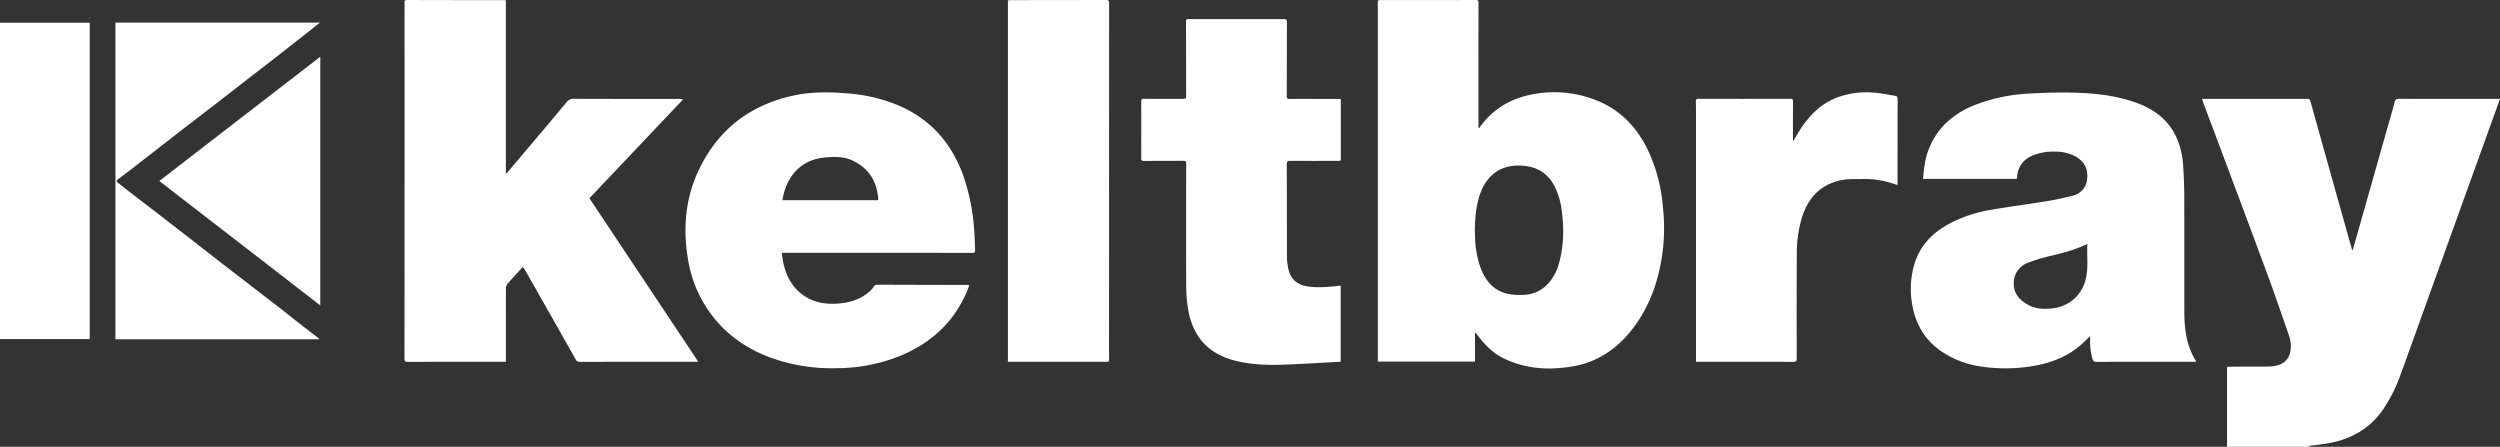 <svg xmlns="http://www.w3.org/2000/svg" xmlns:xlink="http://www.w3.org/1999/xlink" width="1170.736" height="209.243" viewBox="0 0 1170.736 209.243"><rect x="0" y="0" width="1170.736" height="209.243" fill="#333333" stroke="none"/><defs><clipPath id="a"><rect width="1170.736" height="209.243" fill="#fff"/></clipPath></defs><g clip-path="url(#a)"><path d="M1042.9,209.243V171.8c.778-.037,1.47-.1,2.162-.1,5.749-.015,11.5,0,17.247-.048a18.239,18.239,0,0,0,3.707-.444c3.974-.874,6.1-3.344,6.665-7.364a15.2,15.2,0,0,0-.933-7.2c-3.437-9.889-6.821-19.8-10.463-29.615q-14.711-39.641-29.614-79.211c-.168-.45-.274-.922-.448-1.518h2.106q23.559,0,47.118-.011a1.3,1.3,0,0,1,1.525,1.157q9.359,33.538,18.784,67.06c.236.844.484,1.684.726,2.526l.328-.049q1.666-5.885,3.332-11.768,7.359-25.918,14.717-51.835c.52-1.831,1.1-3.65,1.511-5.506.278-1.257.9-1.606,2.156-1.6q21.247.06,42.494.024h4.713c-1.041,2.894-1.985,5.527-2.934,8.158q-13.967,38.724-27.931,77.447c-5.319,14.758-10.583,29.535-15.962,44.271a72.334,72.334,0,0,1-7.376,14.761c-5.755,8.818-14.006,14.026-24.178,16.248-4.039.882-8.2,1.2-12.308,1.779-.022-.111-.043-.221-.064-.332l2.42.614Z" fill="#fff"/><path d="M690.734,155.941v13.394H645.221v-2.422q0-79.86,0-159.722c0-1.866.01-3.732-.008-5.6C645.2.04,645.187.034,646.8.034q6.188,0,12.373,0c10.624,0,21.247,0,31.871-.036,1.05-.005,1.337.3,1.335,1.334q-.048,28.611-.031,57.222c0,.432.038.864.059,1.3l.342.207a8.161,8.161,0,0,1,.413-.716c6.193-8.633,14.8-13.465,25.1-15.288a53.13,53.13,0,0,1,29.783,3.116c10.739,4.38,18.237,12.211,23.357,22.458a76.467,76.467,0,0,1,7.254,26.574,91.746,91.746,0,0,1-.013,21.339c-1.755,13.635-6.046,26.307-14.726,37.2-6.961,8.734-15.818,14.752-26.947,16.735-11.273,2.01-22.4,1.436-32.915-3.718-4.9-2.4-8.6-6.19-11.867-10.454q-.552-.723-1.1-1.448l-.359.082m-.1-48.221c.04.786.1,1.572.118,2.359a46.262,46.262,0,0,0,2.646,15.473c2.272,5.942,6.018,10.464,12.443,12.014a29.349,29.349,0,0,0,7.555.518,16.016,16.016,0,0,0,11.843-5.561,22.6,22.6,0,0,0,4.852-9.287c2.466-8.867,2.379-17.867.927-26.86a33.038,33.038,0,0,0-2.341-7.69c-3.247-7.538-9.1-11.089-17.364-11.162-8.963-.079-14.687,4.7-17.643,11.916-2.4,5.871-2.852,12.049-3.036,18.28" fill="#fff"/><path d="M237.175,81.279l6.985-8.27c7.021-8.315,14.1-16.582,21.006-24.991a4.454,4.454,0,0,1,3.978-1.746q24.5.078,49,.069a4.269,4.269,0,0,1,1.693.268L276.013,92.828l50.954,76.537c-.685.031-1.067.064-1.449.064q-27,0-54,.022a1.959,1.959,0,0,1-1.946-1.177q-11.713-20.737-23.487-41.441c-.321-.567-.7-1.1-1.224-1.9-.742.819-1.373,1.518-2.006,2.215-1.732,1.907-3.5,3.78-5.171,5.742a3.294,3.294,0,0,0-.751,1.947c-.045,10.989-.032,21.979-.032,32.968v1.629h-1.408c-14.834,0-29.667-.019-44.5.033-1.329,0-1.566-.42-1.565-1.623q.04-81.239.023-162.477c0-1.41.038-2.822-.038-4.228C189.366.248,189.672,0,190.545,0q20.874.061,41.747.072c1.494,0,2.989,0,4.6,0V81.184l.278.1" fill="#fff"/><path d="M1028.341,169.371c-.446.02-.885.058-1.324.058-15.041,0-30.083-.014-45.124.031-1.242,0-1.781-.382-2.053-1.565a30.386,30.386,0,0,1-1.01-9.714,2.572,2.572,0,0,0-.168-.584c-.657.6-1.249,1.08-1.778,1.624-7.313,7.531-16.507,11.058-26.706,12.466a76.324,76.324,0,0,1-22.277-.019,44.153,44.153,0,0,1-19.745-7.824c-7.295-5.359-11.287-12.7-12.723-21.476a41.03,41.03,0,0,1,1.073-18.71c2.571-8.488,8.235-14.435,15.893-18.65a63.418,63.418,0,0,1,19.625-6.694c8.145-1.449,16.368-2.461,24.533-3.809a139.465,139.465,0,0,0,14.029-2.851,8.724,8.724,0,0,0,6.837-8.113c.417-4.732-1.54-8.186-5.723-10.412A20.088,20.088,0,0,0,962.414,71a25.906,25.906,0,0,0-10.161,1.665c-4.683,1.882-7.321,5.288-7.687,10.355a3.354,3.354,0,0,1-.064.49,1.158,1.158,0,0,1-.16.266H900.549c.205-1.943.339-3.824.61-5.685a34.531,34.531,0,0,1,9.507-19.842,41.691,41.691,0,0,1,15.224-9.493A81.641,81.641,0,0,1,950.5,43.809c6.44-.365,12.907-.568,19.354-.444,10.3.2,20.562,1.176,30.339,4.671,7.974,2.85,14.644,7.489,18.557,15.323a37.051,37.051,0,0,1,3.613,14.367c.3,4.631.5,9.276.514,13.915.057,18.288,0,36.576.036,54.864.017,7.921,1.11,15.618,5.422,22.533.035.056,0,.153,0,.333M977.5,114.318c-.494.182-.687.238-.867.322-5.382,2.508-11.1,3.927-16.844,5.319a78.557,78.557,0,0,0-9.875,3,10.085,10.085,0,0,0-6.889,9.748c-.081,4.172,2.131,7.205,5.593,9.38a15.808,15.808,0,0,0,7.992,2.51c4.466.154,8.713-.521,12.534-2.995a17.659,17.659,0,0,0,7.649-11.232c1.247-5.234.429-10.555.707-16.051" fill="#fff"/><path d="M366.143,118.468c.179,1.342.282,2.611.527,3.852,1.135,5.75,3.419,10.912,8.027,14.783,4.881,4.1,10.644,5.442,16.89,5.106,5.789-.311,11.164-1.792,15.622-5.7a9.275,9.275,0,0,0,1.875-2.143A1.916,1.916,0,0,1,411,133.333q21.06.077,42.119.105c.2,0,.4.034.775.068-.217.654-.377,1.234-.6,1.791-6.121,15.333-17.28,25.558-32.484,31.648a80.345,80.345,0,0,1-28.634,5.481,84.776,84.776,0,0,1-30.661-4.715c-12.115-4.362-22.191-11.441-29.588-22.059a58.518,58.518,0,0,1-9.667-23.752c-2.566-14.829-1.367-29.3,5.292-42.951,9.018-18.48,23.837-29.812,44-34.2,8.265-1.8,16.617-1.731,24.989-1.036a76.872,76.872,0,0,1,24.068,5.59c14.906,6.36,24.763,17.375,30.3,32.407a97.969,97.969,0,0,1,5.437,28.447c.134,2.317.165,4.641.291,6.958.051.935-.191,1.305-1.24,1.3q-44.057-.048-88.114-.032c-.321,0-.642.043-1.136.079M411.189,93.74a5.325,5.325,0,0,0,.081-.857c-.711-8.162-4.559-14.2-12.112-17.744-3.923-1.839-8.108-1.784-12.251-1.462-6.607.512-12.172,3.143-16.112,8.678a26.435,26.435,0,0,0-4.352,11.385Z" fill="#fff"/><path d="M627.831,133.756V169.32a2.48,2.48,0,0,1-.442.1c-9.022.472-18.039,1.073-27.066,1.365-7.58.246-15.15-.065-22.55-2.053-12.186-3.275-19.156-11.294-21.311-23.492a68.266,68.266,0,0,1-.962-11.487c-.093-19.03-.051-38.061-.014-57.092,0-1.12-.312-1.375-1.4-1.363-6.123.064-12.247.026-18.37.071-.981.008-1.3-.295-1.294-1.277q.051-13.247.014-26.493c0-.978.215-1.348,1.323-1.336,6.082.065,12.164,0,18.246.055,1.17.011,1.464-.357,1.46-1.48-.041-11.608-.023-23.218-.054-34.827,0-.829.258-1.069,1.064-1.068q22.433.031,44.865.012c.94,0,1.317.27,1.314,1.284-.041,11.609-.026,23.218-.07,34.827,0,1,.28,1.259,1.264,1.256,7.707-.026,15.413,0,23.119.017.244,0,.488.026.873.048.023.511.062.988.062,1.466q.006,12.936,0,25.872c0,1.607,0,1.616-1.673,1.617-7.331,0-14.663.03-21.994-.018-1.2-.008-1.647.236-1.642,1.55.058,14.552.028,29.105.09,43.657a26.065,26.065,0,0,0,.657,5.416c1.05,4.8,4.139,7.457,9,8.178,5.176.769,10.294.186,15.494-.372" fill="#fff"/><path d="M471.994.16c.42-.037.826-.1,1.231-.1Q495.661.034,518.1,0c.976,0,1.288.25,1.287,1.258q-.045,81.612-.04,163.225c0,1.327,0,2.654.036,3.981.019.676-.217,1.025-.932.964-.166-.014-.333,0-.5,0H471.994Z" fill="#fff"/><path d="M839.709,66.126c1.589-2.567,2.941-5.028,4.556-7.306,4.027-5.683,8.956-10.343,15.571-12.987a40.171,40.171,0,0,1,18.4-2.4c3.1.25,6.155.951,9.232,1.438.912.144,1.177.652,1.175,1.553q-.05,19.343-.04,38.686v1.521c-.441-.116-.746-.177-1.036-.277a41.832,41.832,0,0,0-14.8-2.532c-3.656.1-7.321-.19-10.946.63-9.1,2.056-14.683,7.82-17.649,16.391a56.775,56.775,0,0,0-2.736,18.36c-.1,16.212-.078,32.424-.049,48.636,0,1.24-.263,1.621-1.564,1.617-14.706-.047-29.413-.03-44.119-.03h-1.484c0-.917,0-1.766,0-2.615q0-56.473,0-112.946c0-2.073.014-4.148-.068-6.218-.04-1,.192-1.383,1.294-1.381q21.435.045,42.869-.015c1.137,0,1.367.346,1.355,1.417-.063,5.8-.042,11.609-.045,17.414,0,.28.044.56.084,1.039" fill="#fff"/><path d="M149.432,158.879H54.06V10.586h95.718c-1.7,1.36-3.128,2.525-4.576,3.665q-8.566,6.742-17.145,13.469c-3.4,2.659-6.855,5.259-10.269,7.906-5.614,4.352-11.205,8.734-16.826,13.077-5.226,4.039-10.495,8.023-15.717,12.067-6.732,5.214-13.429,10.473-20.156,15.693-3.248,2.521-6.506,5.032-9.818,7.47-.844.622-.81,1.052-.1,1.614,2.345,1.855,4.691,3.709,7.059,5.534,3.355,2.585,6.74,5.132,10.093,7.719q8.043,6.2,16.062,12.436c5.413,4.206,10.8,8.444,16.225,12.634,8.81,6.805,17.651,13.571,26.459,20.379,3.55,2.744,7.035,5.57,10.572,8.332,2.609,2.038,5.254,4.032,7.883,6.045l-.094.253" fill="#fff"/><rect width="42.01" height="148.15" transform="translate(0 10.644)" fill="#fff"/><path d="M74.606,84.754l75.38-58.19V143.019L74.606,84.754" fill="#fff"/></g></svg>